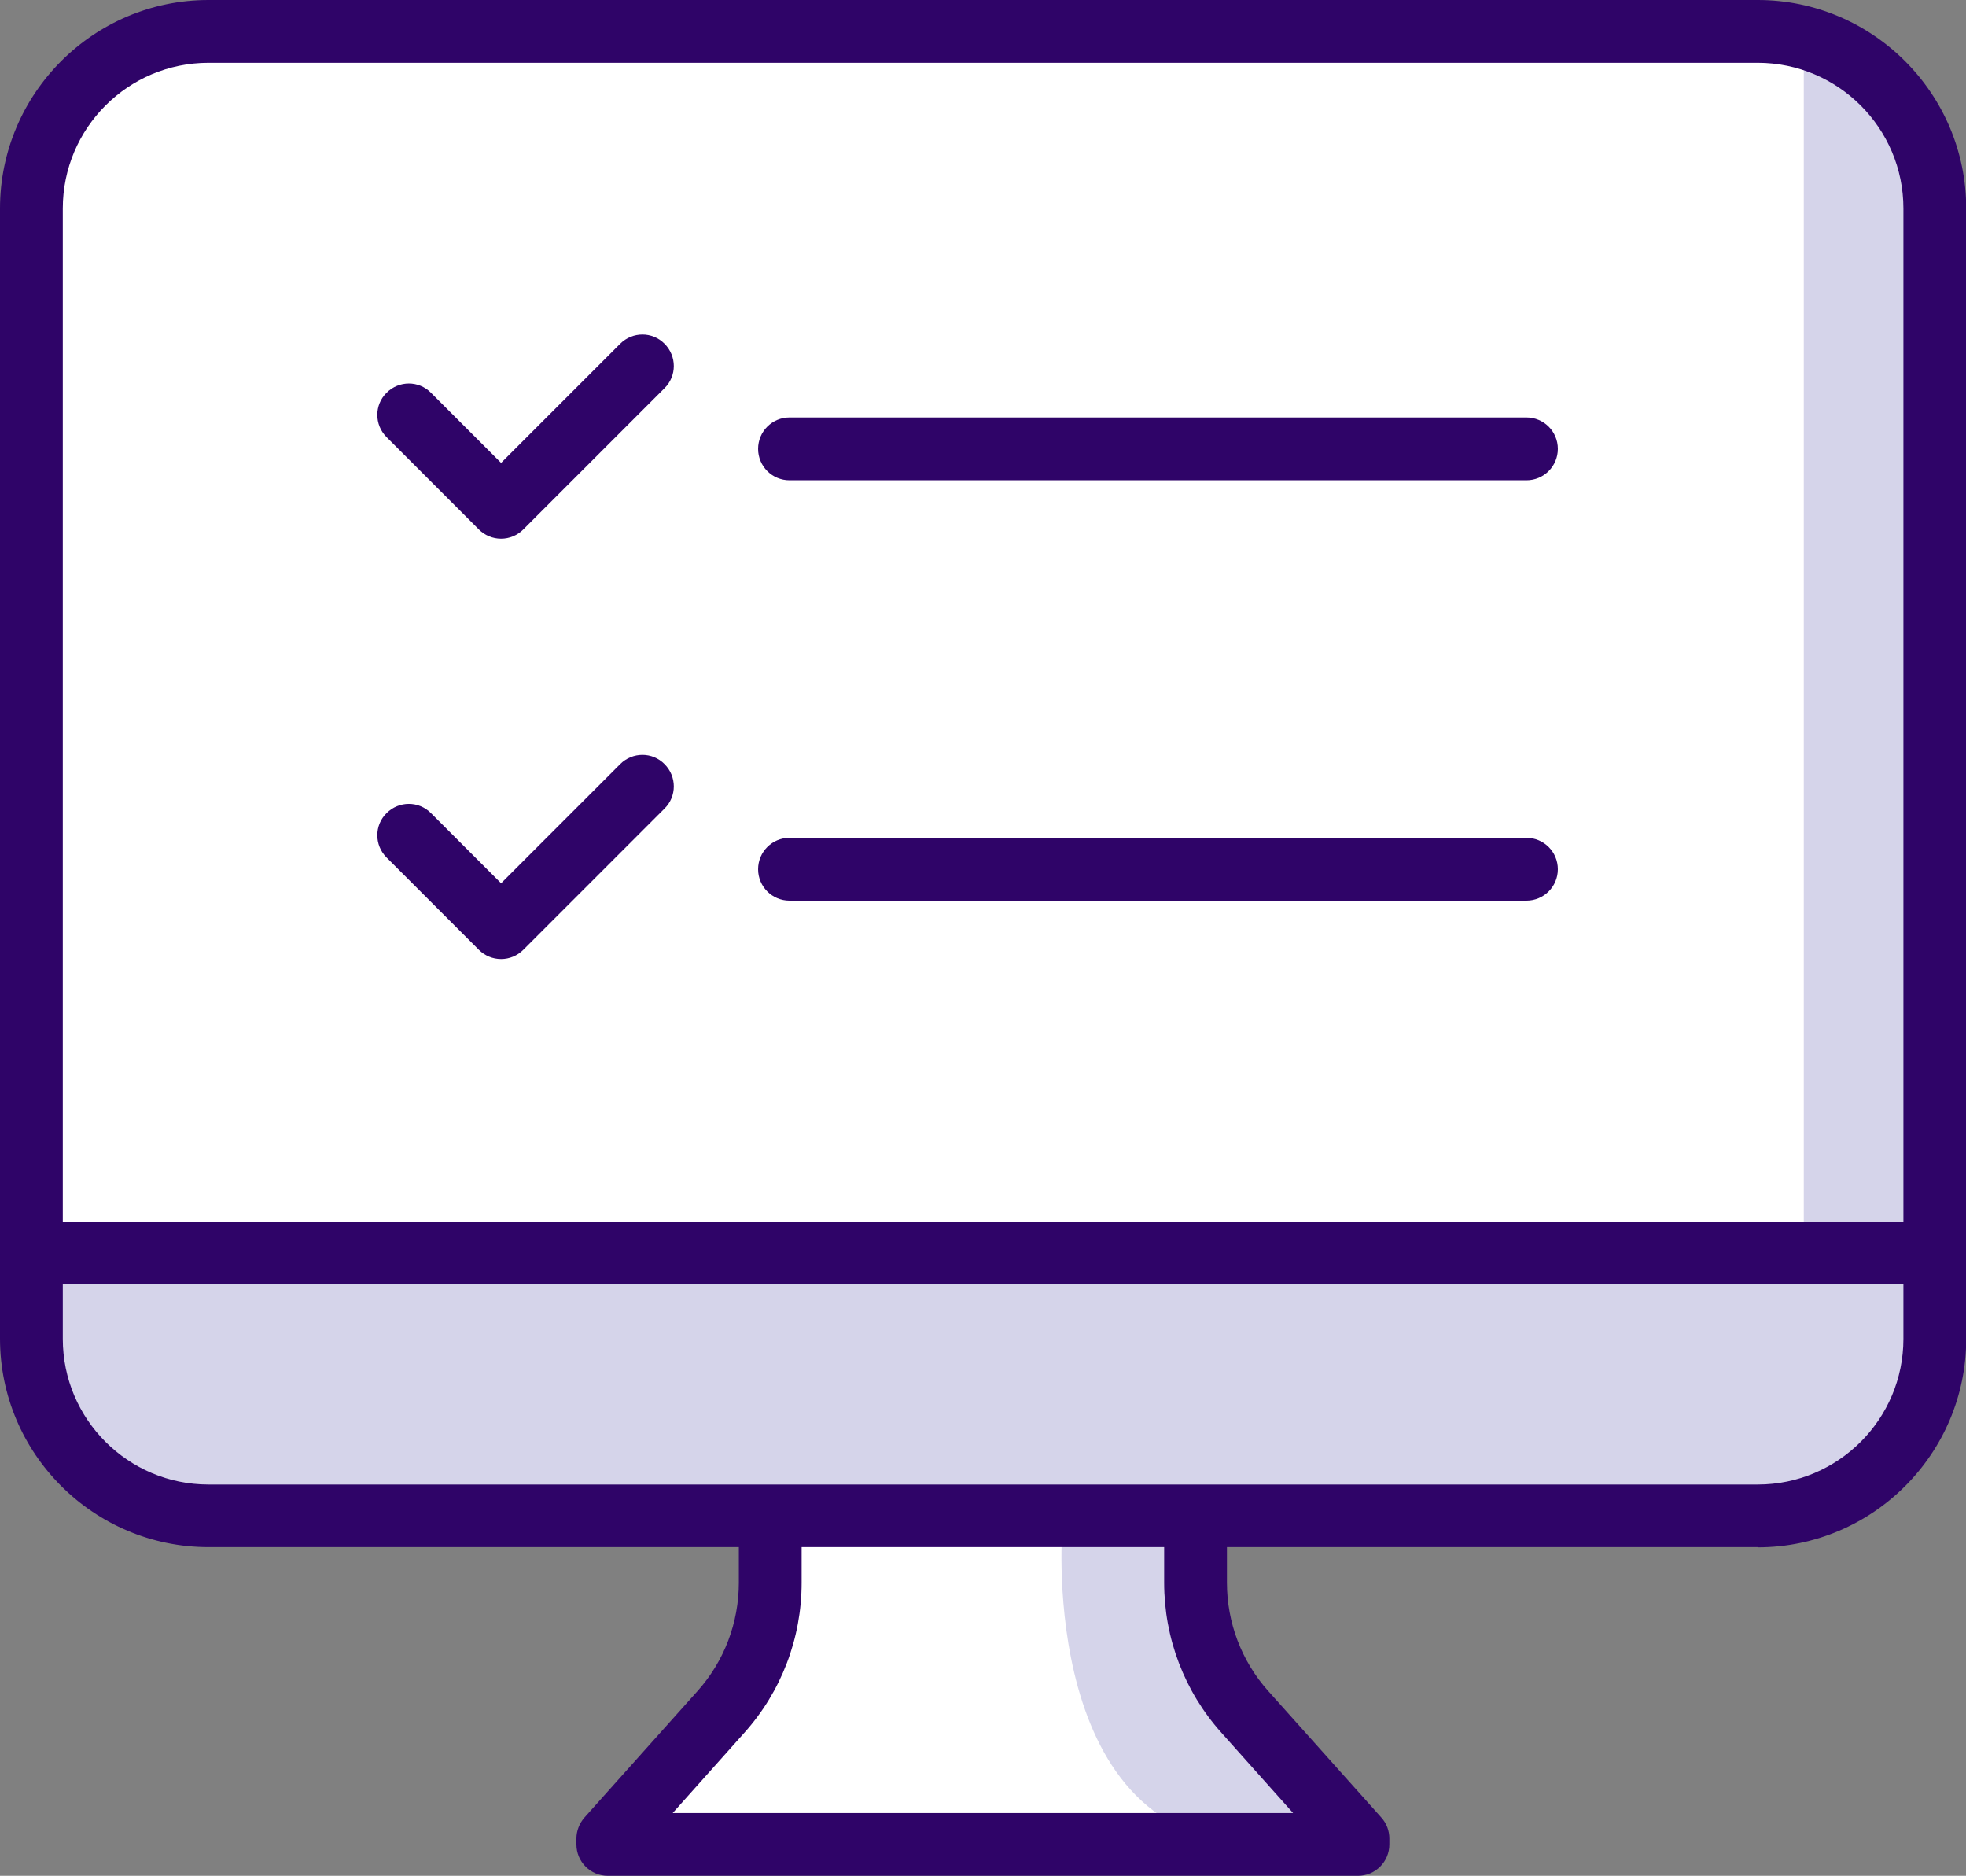 <?xml version="1.0" encoding="UTF-8"?><svg id="Layer_2" xmlns="http://www.w3.org/2000/svg" viewBox="0 0 93.93 89.6"><rect x="0" y="0" width="93.93" height="89.6" fill="#808080" stroke="none"/><defs><style>.cls-1{fill:#2f0468;}.cls-1,.cls-2,.cls-3{stroke-width:0px;}.cls-2{fill:#d5d4ea;}.cls-3{fill:#fff;}</style></defs><g id="Layer_1-2"><polygon class="cls-3" points="64.05 88.1 30.2 88.1 38.3 73.18 55.72 73.09 64.05 88.1"/><path class="cls-3" d="m10.38,1.5h73.2c4.94,0,8.94,4.01,8.94,8.94v49.03H1.44V10.44C1.44,5.51,5.45,1.5,10.38,1.5Z"/><path class="cls-2" d="m86.18,1.5h.76c3.08,0,5.58,2.5,5.58,5.58v52.6h-6.34V1.5h0Z"/><path class="cls-2" d="m50.75,73.09s-1.16,15.03,9.51,15h4.56l-9.1-15h-4.97Z"/><path class="cls-2" d="m1.44,59.68h89.95v5.48c0,3.57-2.9,6.47-6.47,6.47H7.91c-3.57,0-6.47-2.9-6.47-6.47v-5.48h0Z"/><path class="cls-1" d="m23.94,25.73h0c-.4,0-.78-.16-1.06-.44l-4.41-4.41c-.59-.59-.59-1.54,0-2.12.59-.59,1.54-.59,2.12,0l3.35,3.35,5.69-5.69c.59-.59,1.54-.59,2.12,0,.59.59.59,1.54,0,2.12l-6.75,6.75c-.28.28-.66.44-1.06.44Z"/><path class="cls-1" d="m23.94,45.81h0c-.4,0-.78-.16-1.06-.44l-4.41-4.41c-.59-.59-.59-1.54,0-2.12.59-.59,1.54-.59,2.12,0l3.35,3.35,5.69-5.69c.59-.59,1.54-.59,2.12,0,.59.59.59,1.54,0,2.12l-6.75,6.75c-.28.28-.66.44-1.06.44Z"/><path class="cls-1" d="m72.93,22.94h-35.21c-.83,0-1.5-.67-1.5-1.5s.67-1.5,1.5-1.5h35.21c.83,0,1.5.67,1.5,1.5s-.67,1.5-1.5,1.5Z"/><path class="cls-1" d="m72.93,43.02h-35.21c-.83,0-1.5-.67-1.5-1.5s.67-1.5,1.5-1.5h35.21c.83,0,1.5.67,1.5,1.5s-.67,1.5-1.5,1.5Z"/><path class="cls-1" d="m83.97,73.9H9.96c-5.49,0-9.96-4.47-9.96-9.96V9.96C0,4.47,4.47,0,9.96,0h74.02c5.49,0,9.96,4.47,9.96,9.96v53.99c0,5.49-4.47,9.96-9.96,9.96ZM9.96,3c-3.84,0-6.96,3.12-6.96,6.96v53.99c0,3.84,3.12,6.96,6.96,6.96h74.02c3.84,0,6.96-3.12,6.96-6.96V9.96c0-3.84-3.12-6.96-6.96-6.96H9.96Z"/><path class="cls-1" d="m64.89,89.6H29.04c-.83,0-1.5-.67-1.5-1.5v-.28c0-.37.14-.72.38-1l5.41-6.05c1.27-1.42,1.97-3.26,1.97-5.17v-2.42c0-.83.67-1.5,1.5-1.5s1.5.67,1.5,1.5v2.42c0,2.65-.97,5.2-2.74,7.17l-3.42,3.83h29.64l-3.42-3.83c-1.77-1.97-2.74-4.52-2.74-7.17v-2.42c0-.83.67-1.5,1.5-1.5s1.5.67,1.5,1.5v2.42c0,1.91.7,3.75,1.97,5.17l5.41,6.05c.25.28.38.63.38,1v.28c0,.83-.67,1.5-1.5,1.5Zm-35.85-1.78h0,0Z"/><path class="cls-1" d="m92.43,61.35H1.5c-.83,0-1.5-.67-1.5-1.5s.67-1.5,1.5-1.5h90.93c.83,0,1.5.67,1.5,1.5s-.67,1.5-1.5,1.5Z"/></g></svg>